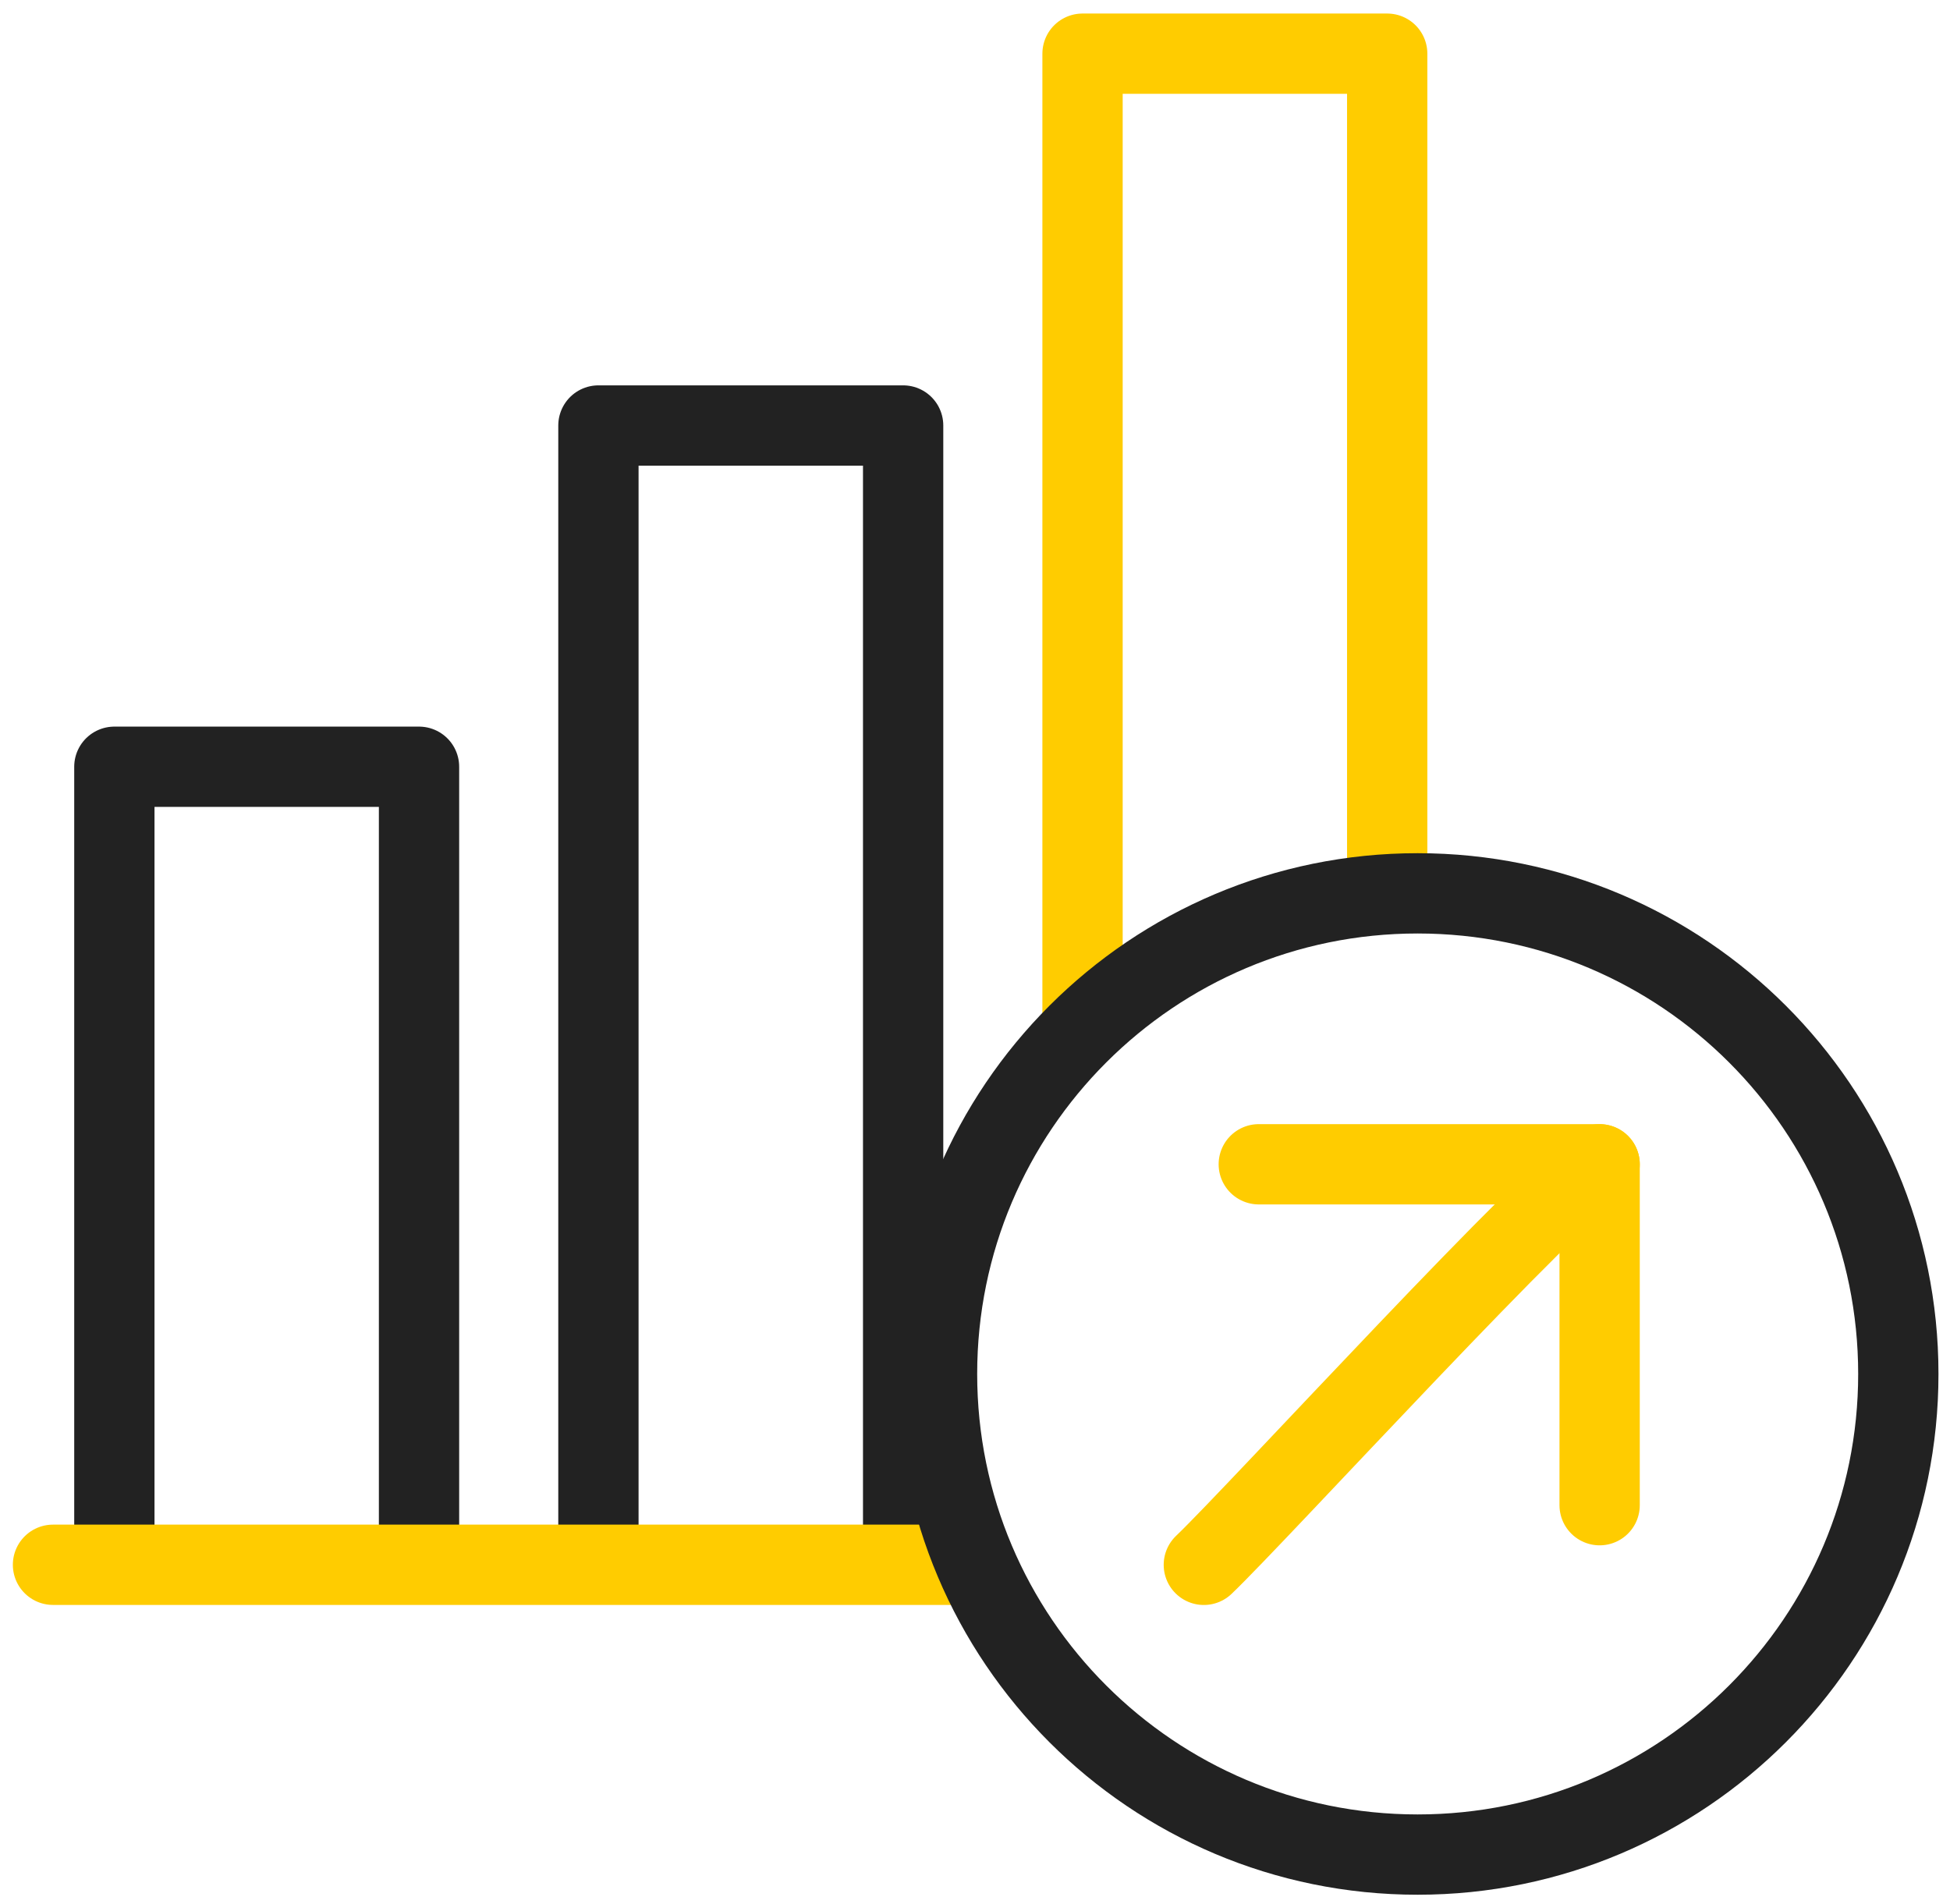 <?xml version="1.0" encoding="utf-8"?>
<!-- Generator: Adobe Illustrator 24.0.3, SVG Export Plug-In . SVG Version: 6.00 Build 0)  -->
<svg version="1.1" id="Ebene_1" xmlns="http://www.w3.org/2000/svg" xmlns:xlink="http://www.w3.org/1999/xlink" x="0px" y="0px"
	 viewBox="0 0 340 332" style="enable-background:new 0 0 340 332;" xml:space="preserve">
<style type="text/css">
	.st0{fill:none;stroke:#222222;stroke-width:14;stroke-linecap:round;stroke-linejoin:round;stroke-miterlimit:22.926;}
	.st1{fill:none;stroke:#FFCC00;stroke-width:14;stroke-linecap:round;stroke-linejoin:round;stroke-miterlimit:22.926;}
</style>
<polyline class="st0" points="104.34,270.9 104.34,74.19 157.47,74.19 157.47,270.9 "/>
<polyline class="st0" points="19.94,270.9 19.94,133.69 73.06,133.69 73.06,270.9 "/>
<line class="st1" x1="9.24" y1="272.83" x2="167.18" y2="272.83"/>
<polyline class="st1" points="188.75,178.18 188.75,9.36 241.87,9.36 241.87,152.3 "/>
<path class="st0" d="M247.18,155.76c-46.28,0-83.8,37.52-83.8,83.8c0,46.29,37.52,83.8,83.8,83.8c46.28,0,83.81-37.52,83.81-83.8
	C330.99,193.29,293.47,155.76,247.18,155.76L247.18,155.76z"/>
<path class="st1" d="M278.91,203.01c-6.43,2.65-59.88,61.15-69.01,69.83"/>
<polyline class="st1" points="278.91,262.44 278.91,203 219.48,203 "/>
</svg>
